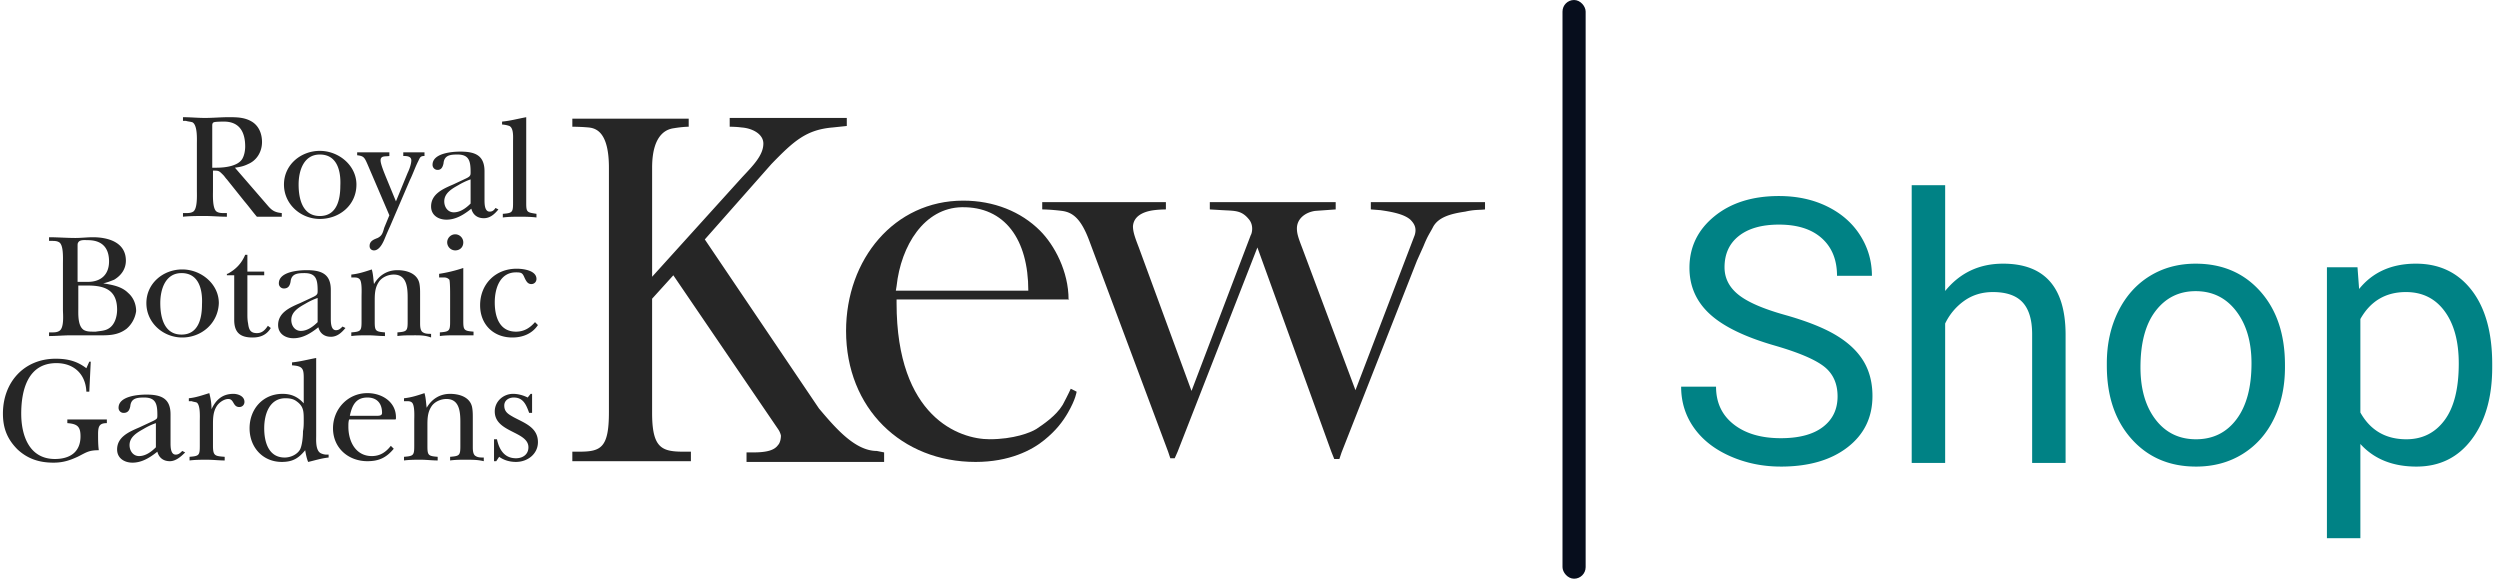 <svg width="216" height="50" xmlns="http://www.w3.org/2000/svg" xmlns:xlink="http://www.w3.org/1999/xlink"><defs><path d="M153.86 40.313c2.406 0 4.327-.555 5.765-1.665 1.438-1.109 2.156-2.586 2.156-4.43 0-1.156-.258-2.16-.773-3.015-.516-.854-1.307-1.601-2.375-2.242-1.068-.64-2.547-1.227-4.438-1.758-1.89-.531-3.229-1.117-4.015-1.758-.787-.64-1.18-1.424-1.18-2.351 0-1.157.414-2.06 1.242-2.711.828-.651 1.982-.977 3.461-.977 1.594 0 2.828.393 3.703 1.18.875.786 1.313 1.867 1.313 3.242h3.015c0-1.26-.336-2.422-1.007-3.484-.672-1.063-1.62-1.896-2.844-2.5-1.224-.604-2.617-.907-4.18-.907-2.292 0-4.154.586-5.586 1.758-1.432 1.172-2.148 2.654-2.148 4.446 0 1.583.586 2.914 1.758 3.992 1.171 1.078 3.044 1.987 5.617 2.726 2.052.594 3.469 1.196 4.25 1.805.781.61 1.172 1.471 1.172 2.586 0 1.115-.422 1.995-1.266 2.64-.844.646-2.057.97-3.64.97-1.699 0-3.055-.4-4.07-1.196-1.017-.797-1.524-1.883-1.524-3.258h-3.016c0 1.323.367 2.505 1.102 3.547.734 1.042 1.778 1.862 3.132 2.461 1.355.599 2.813.898 4.375.898zM168.061 40V27.953a5.093 5.093 0 011.657-1.969c.708-.5 1.531-.75 2.469-.75 1.156 0 2.007.292 2.554.875.547.584.826 1.485.836 2.703V40h2.89V28.828c-.03-4.031-1.833-6.047-5.405-6.047-2.053 0-3.72.787-5 2.36V16h-2.891v24h2.89zm21.672.313c1.521 0 2.868-.365 4.04-1.094 1.171-.73 2.072-1.748 2.703-3.055.63-1.307.945-2.784.945-4.43v-.203c0-2.646-.711-4.765-2.133-6.36-1.422-1.593-3.284-2.39-5.586-2.39-1.49 0-2.815.36-3.976 1.078-1.162.72-2.068 1.74-2.72 3.063-.65 1.323-.976 2.812-.976 4.469v.203c0 2.625.711 4.734 2.133 6.328 1.422 1.594 3.279 2.39 5.57 2.39zm0-2.36c-1.458 0-2.622-.568-3.492-1.703-.87-1.135-1.304-2.64-1.304-4.516 0-2.114.437-3.74 1.312-4.875.875-1.135 2.026-1.703 3.453-1.703 1.458 0 2.628.576 3.508 1.727.88 1.15 1.32 2.653 1.32 4.508 0 2.073-.432 3.685-1.297 4.836-.864 1.15-2.03 1.726-3.5 1.726zm14.203 8.547v-8.14c1.178 1.301 2.792 1.953 4.844 1.953 2.01 0 3.604-.787 4.781-2.36 1.178-1.573 1.766-3.646 1.766-6.219v-.265c0-2.73-.591-4.86-1.773-6.39-1.183-1.532-2.79-2.298-4.82-2.298-2.094 0-3.73.73-4.907 2.188l-.14-1.875h-2.641V46.5h2.89zm3.97-8.547c-1.782 0-3.105-.77-3.97-2.312v-8.078c.875-1.553 2.188-2.329 3.938-2.329 1.417 0 2.531.552 3.344 1.657.812 1.104 1.219 2.609 1.219 4.515 0 2.167-.41 3.8-1.227 4.899-.818 1.099-1.92 1.648-3.305 1.648z" id="a"/></defs><g fill="none"><use fill="#008285" xlink:href="#a"/><rect fill="#070E1D" x="135" width="2" height="50" rx="1"/><g fill="#262626"><path d="M23.207 18.726h-1.011c-.38-.442-.696-.885-1.075-1.327L19.603 15.5c-.127-.126-.19-.252-.316-.379-.38-.38-.38-.38-.886-.38v1.708c0 .38-.063 1.58.317 1.834.19.126.442.126.632.126h.253v.316c-.632 0-1.265-.063-1.897-.063-.632 0-1.265 0-1.897.063v-.316h.253c.19 0 .442 0 .632-.126.38-.253.316-1.455.316-1.834v-3.984c0-.442.064-1.644-.38-1.897-.189-.063-.379-.063-.568-.126h-.253v-.317c.632 0 1.265.064 1.897.064.695 0 1.391-.064 2.023-.064.696 0 1.392 0 2.024.38.632.38.885 1.075.885 1.77 0 .823-.442 1.581-1.201 1.898-.38.19-.696.252-1.138.316l2.845 3.288c.38.443.632.57 1.202.632v.316h-1.139zm-3.857-8.22c-.063 0-.759 0-.885.063-.127.063-.127.19-.127.316v3.605h.38c.695 0 1.833-.127 2.213-.76.19-.315.253-.758.253-1.074 0-1.265-.506-2.15-1.834-2.15zm8.284 8.41c-1.644 0-3.099-1.265-3.099-2.972s1.455-2.909 3.099-2.909c1.644 0 3.162 1.265 3.162 2.91 0 1.77-1.455 2.971-3.162 2.971zm0-5.565c-1.391 0-1.834 1.392-1.834 2.593 0 1.202.316 2.72 1.834 2.72 1.454 0 1.77-1.392 1.77-2.593.064-1.265-.253-2.72-1.77-2.72zm8.473.633c-.253.506-.442 1.075-.695 1.58l-1.708 3.985a27.04 27.04 0 00-.442 1.011c-.127.316-.443 1.075-.949 1.075-.19 0-.38-.126-.38-.38 0-.442.38-.568.696-.695.38-.19.443-.442.57-.885l.442-1.075-1.897-4.426c-.253-.57-.316-.696-.885-.76v-.252h2.782v.316c-.316.063-.759-.063-.759.38 0 .316.317 1.074.443 1.39l.885 2.15 1.012-2.466c.127-.253.316-.758.316-1.075 0-.38-.442-.38-.695-.38v-.315h1.833v.316c-.379 0-.379.126-.569.506zm5.692 4.869c-.57 0-.949-.316-1.075-.822-.633.506-1.328.948-2.15.948-.696 0-1.328-.379-1.328-1.138 0-1.075 1.011-1.517 1.897-1.897l.948-.443c.127-.063.443-.19.506-.316.063-.063.063-.19.063-.316 0-.948-.126-1.518-1.138-1.518-.632 0-1.138.064-1.201.76-.064.315-.19.568-.506.568a.432.432 0 01-.443-.442c0-1.012 1.707-1.138 2.403-1.138 1.265 0 2.087.316 2.087 1.707v2.466c0 .316 0 1.012.442 1.012.253 0 .38-.127.506-.316l.253.126c-.316.38-.695.759-1.264.759zM40.66 15.5c-.38.127-.759.317-1.075.506-.569.317-1.201.696-1.201 1.392 0 .505.316.948.822.948.569 0 1.075-.38 1.454-.759V15.5zm4.237 3.226c-.506 0-.948 0-1.454.064v-.316c.822-.064.885-.127.885-.949v-5.312c0-.38.063-1.138-.316-1.328a2.247 2.247 0 00-.633-.126v-.253c.696-.063 1.392-.253 2.087-.38v7.399c0 .822.063.822.885.949v.316c-.505-.064-1.011-.064-1.454-.064zM10.94 28.401c-.822.633-1.708.57-2.656.57H6.133c-.632 0-1.264.063-1.896.063v-.316h.253c.19 0 .442 0 .632-.127.443-.253.316-1.454.316-1.834v-3.983c0-.443.063-1.581-.316-1.834-.19-.127-.443-.127-.632-.127h-.253v-.316c.759 0 1.517.063 2.276.063.506 0 1.012-.063 1.518-.063 1.328 0 2.845.443 2.845 2.024 0 .695-.379 1.264-1.011 1.644-.316.126-.633.253-.949.316.759.126 1.581.253 2.15.822.443.38.696.948.696 1.58a2.437 2.437 0 01-.822 1.518zm-3.352-3.73h-.822v1.96c0 .506-.063 1.58.506 1.897.253.126.506.126.822.126h.19c.38-.063.759-.063 1.075-.253.569-.316.759-1.075.759-1.644 0-1.707-1.075-2.086-2.53-2.086zm0-3.921c-.19 0-.695-.063-.822.19-.063.063-.063.19-.063.316v3.098h.885c1.138 0 1.834-.632 1.834-1.77 0-1.202-.632-1.834-1.834-1.834zm8.158 8.41c-1.645 0-3.099-1.264-3.099-2.972 0-1.707 1.454-2.909 3.099-2.909 1.644 0 3.161 1.265 3.161 2.91-.063 1.77-1.517 2.971-3.161 2.971zm-.064-5.564c-1.39 0-1.833 1.39-1.833 2.592 0 1.202.316 2.72 1.833 2.72 1.455 0 1.77-1.392 1.77-2.593.064-1.265-.252-2.72-1.77-2.72zm6.134 5.564c-1.075 0-1.58-.442-1.58-1.517v-3.858h-.633v-.126h.063c.696-.38 1.202-.885 1.518-1.644h.19v1.454h1.454v.316h-1.454v3.352c0 .253 0 .506.063.822.063.506.19.822.759.822.442 0 .695-.253.948-.632l.253.19c-.38.632-.948.821-1.58.821zm6.766-.063c-.569 0-.948-.316-1.075-.822-.632.506-1.328.949-2.15.949-.695 0-1.328-.38-1.328-1.139 0-1.075 1.012-1.517 1.897-1.897l.949-.442c.126-.064.443-.19.506-.317.063-.063.063-.19.063-.316 0-.948-.126-1.517-1.138-1.517-.632 0-1.138.063-1.202.758-.063.317-.19.57-.569.57a.432.432 0 01-.442-.443c0-1.012 1.707-1.138 2.403-1.138 1.264 0 2.086.316 2.086 1.707v2.466c0 .316 0 1.012.443 1.012.253 0 .38-.127.57-.316l.252.126c-.316.38-.696.76-1.265.76zm-1.138-3.351c-.38.126-.759.316-1.075.505-.569.317-1.201.696-1.201 1.392 0 .506.316.948.822.948.569 0 1.075-.38 1.454-.759v-2.086zm8.347 3.224c-.506 0-1.012 0-1.454.064v-.316c.822-.064.885-.127.885-.949v-2.023c0-.886-.063-2.024-1.201-2.024-.506 0-1.075.253-1.328.696-.317.506-.317 1.075-.317 1.644v1.708c0 .821.064.884.886.948v.316c-.506 0-.949-.063-1.455-.063-.506 0-.948 0-1.454.063v-.316c.822-.064.885-.127.885-.949V25.62c0-.317.063-1.329-.19-1.519-.126-.126-.316-.126-.442-.126h-.253v-.253c.632-.063 1.201-.253 1.77-.443.127.443.127.822.19 1.265.443-.759 1.138-1.201 2.024-1.201.759 0 1.707.253 1.897 1.138.063.316.063.632.063.948v2.467c0 .253 0 .695.253.822.19.126.443.126.696.126v.316c-.506-.19-.949-.19-1.455-.19zm3.668 0c-.506 0-1.012 0-1.455.064v-.316c.822-.064.886-.127.886-.949V25.43c0-.19 0-1.076-.064-1.265a.574.574 0 00-.442-.19h-.443v-.316a12.525 12.525 0 002.087-.506v4.553c0 .822.063.885.885.948v.317H39.46zm-.127-7.335a.702.702 0 01-.695-.695c0-.38.316-.696.695-.696.38 0 .696.316.696.696 0 .442-.316.695-.696.695zm4.933 7.525c-1.644 0-2.783-1.138-2.783-2.782 0-1.834 1.328-3.162 3.162-3.162.506 0 1.707.127 1.707.885 0 .253-.19.443-.442.443-.316 0-.443-.253-.57-.506-.189-.442-.252-.506-.758-.506-1.391 0-1.834 1.392-1.834 2.593s.38 2.53 1.834 2.53c.695 0 1.201-.317 1.644-.823l.253.253c-.506.76-1.328 1.075-2.213 1.075zM8.474 37.507c0 .443 0 .949.063 1.392-.886 0-1.075.19-1.834.569-.696.316-1.265.506-2.087.506-1.201 0-2.213-.317-3.098-1.139C.632 37.95.253 37.001.253 35.737c0-2.72 1.834-4.743 4.553-4.743 1.012 0 1.834.19 2.656.822l.253-.569h.126l-.126 2.593h-.253c-.063-1.518-1.075-2.466-2.593-2.466-2.466 0-3.035 2.34-3.035 4.363 0 1.897.695 3.92 2.909 3.92 1.264 0 2.213-.569 2.213-1.96 0-.822-.253-1.075-1.138-1.138v-.316h3.414v.316c-.632 0-.758.253-.758.948zm6.196 2.34c-.569 0-.948-.316-1.074-.822-.633.506-1.328.949-2.15.949-.696 0-1.328-.38-1.328-1.139 0-1.075 1.011-1.517 1.897-1.897l.948-.442c.127-.064.443-.19.57-.317.063-.063.063-.19.063-.316 0-.948-.127-1.517-1.139-1.517-.632 0-1.138.063-1.201.758-.063.317-.19.57-.57.57a.432.432 0 01-.442-.443c0-1.012 1.707-1.138 2.403-1.138 1.265 0 2.087.316 2.087 1.707v2.466c0 .316 0 1.012.442 1.012.253 0 .38-.127.57-.316l.253.126c-.38.38-.823.76-1.328.76zm-1.2-3.288c-.38.126-.76.316-1.076.506-.569.316-1.201.695-1.201 1.39 0 .507.316.95.822.95.569 0 1.075-.38 1.454-.76V36.56zm7.208-1.391c-.57 0-.443-.696-.949-.696-.379 0-.822.316-1.011.632-.317.506-.317 1.075-.317 1.645v1.771c0 .884.19.884 1.012.948v.316c-.506 0-1.012-.063-1.517-.063-.506 0-1.012 0-1.518.063v-.316c.822-.064.885-.127.885-.949V36.37c0-.317.063-1.329-.253-1.582-.126-.063-.316-.063-.442-.126h-.253v-.253c.632-.063 1.138-.253 1.77-.443.127.506.19.885.19 1.391.38-.822.949-1.328 1.897-1.328.38 0 .949.19.949.696 0 .253-.19.443-.443.443zm5.944 4.742c-.126-.316-.19-.632-.253-1.011-.569.695-1.075 1.011-2.023 1.011-1.645 0-2.783-1.264-2.783-2.909 0-1.644 1.138-2.972 2.846-2.972.759 0 1.328.253 1.834.822v-2.213c0-.822-.127-1.012-1.012-1.075v-.253c.695-.063 1.391-.253 2.087-.38v6.704c0 .38-.064 1.265.38 1.517.126.064.315.127.505.127h.19v.253c-.633.063-1.202.253-1.77.38zm-.38-3.604c0-.759 0-1.202-.632-1.644-.253-.19-.569-.253-.948-.253-1.391 0-1.834 1.391-1.834 2.592 0 1.202.38 2.53 1.77 2.53.506 0 1.076-.253 1.328-.696.19-.38.253-1.138.253-1.58.064-.317.064-.633.064-.95zm7.842-.063h-3.92c-.064.19-.064.38-.064.632 0 1.265.632 2.53 2.024 2.53.695 0 1.201-.317 1.644-.886l.253.253c-.633.759-1.265 1.075-2.277 1.075-1.644 0-2.972-1.138-2.972-2.846 0-1.644 1.265-3.035 2.972-3.035 1.265 0 2.466.759 2.466 2.087 0 .19 0 .19-.126.19zm-2.34-1.897c-1.012 0-1.328.695-1.518 1.58h2.277c.253 0 .506 0 .506-.252 0-.823-.443-1.328-1.265-1.328zm8.6 5.374c-.506 0-1.012 0-1.454.064v-.316c.822-.064.885-.127.885-.949v-2.023c0-.886-.063-2.024-1.201-2.024-.506 0-1.075.253-1.328.696-.317.506-.317 1.075-.317 1.644v1.708c0 .821.064.884.886.948v.316c-.506 0-.949-.063-1.455-.063-.506 0-.948 0-1.454.063v-.316c.822-.064.885-.127.885-.949V36.37c0-.317.063-1.329-.19-1.582-.126-.126-.316-.126-.442-.126h-.253v-.253c.632-.063 1.201-.253 1.77-.443.127.443.127.822.19 1.265.443-.759 1.138-1.202 2.024-1.202.759 0 1.707.253 1.897 1.139.063.316.063.632.063.948v2.467c0 .252 0 .695.253.821.19.127.443.127.696.127v.316c-.506-.126-1.012-.126-1.455-.126zm4.236.19c-.505 0-1.01-.126-1.454-.442l-.252.38h-.19V37.95h.253c.19.885.632 1.644 1.644 1.644.569 0 1.075-.316 1.075-.948 0-1.392-2.909-1.265-2.909-3.099 0-.885.759-1.518 1.58-1.518.444 0 .886.127 1.266.317l.253-.317h.126v1.645h-.253c-.253-.696-.506-1.328-1.328-1.328-.442 0-.822.253-.822.695 0 .57.38.759.822 1.012.949.506 2.087.885 2.087 2.15 0 1.012-.885 1.707-1.897 1.707zm73.86-22.448v.632l.822.063c.885.127 2.023.317 2.592.822.317.317.57.696.38 1.328l-5.122 13.406-4.616-12.33c-.317-.823-.443-1.202-.443-1.645 0-.822.696-1.39 1.58-1.517l1.771-.127v-.632h-10.876v.632l1.075.063c1.075.064 1.644 0 2.276.76.506.568.253 1.327.19 1.39l-5.122 13.47-4.553-12.395c-.316-.822-.506-1.328-.506-1.833.063-.886.886-1.202 1.455-1.328.569-.127 1.39-.127 1.39-.127v-.632H90.048v.632s.696 0 1.707.127c.949.126 1.645.695 2.34 2.529l6.83 18.275.19.57h.379l.253-.57 6.892-17.643 6.387 17.643.253.632h.443l.19-.569 6.513-16.567.569-1.265c.38-.949.569-1.138.822-1.644.442-.822 1.454-1.138 2.782-1.328.822-.19 1.202-.127 1.707-.19v-.632h-9.864zm-42.684 21.5c-1.897 0-3.605-2.024-4.996-3.668l-9.864-14.607 5.754-6.513c1.96-2.024 3.035-2.973 5.312-3.162l1.201-.127v-.695H63.046v.759s.569 0 1.011.063c.949.063 1.897.569 1.897 1.39 0 1.013-.885 1.898-1.833 2.91l-7.778 8.6V14.49c0-3.099 1.454-3.352 1.897-3.415.759-.126 1.264-.126 1.264-.126v-.696H49.45v.696s.696 0 1.391.063c.696.063 1.77.442 1.77 3.478v21.12c0 3.099-.695 3.415-2.592 3.415h-.569v.822h10.244v-.822h-.632c-1.897 0-2.72-.316-2.72-3.351v-9.865l1.834-2.024 9.043 13.28s.19.253.253.569c0 .253-.063.632-.253.822-.316.443-.948.632-2.15.632H64.5v.822h11.888v-.822l-.632-.126z"/><path d="M92.324 25.872c0-2.403-1.202-4.68-2.467-5.944-1.644-1.644-3.983-2.593-6.64-2.593-5.943 0-10.117 5.06-10.117 11.256 0 6.703 4.806 11.32 11.193 11.32 2.908 0 4.869-1.012 5.944-1.898 1.012-.822 1.58-1.58 2.023-2.34.696-1.2.76-1.833.76-1.833l-.507-.253s-.19.442-.695 1.39c-.57.95-1.708 1.708-2.277 2.088-.506.316-1.96.885-4.047.885-2.593 0-8.03-1.897-8.03-11.762v-.316h14.923c-.063.063-.063.063-.063 0zm-3.478-.759H77.4l.063-.38c.38-3.54 2.403-6.765 5.628-6.829 3.731-.063 5.755 2.783 5.755 7.21z"/></g></g></svg>